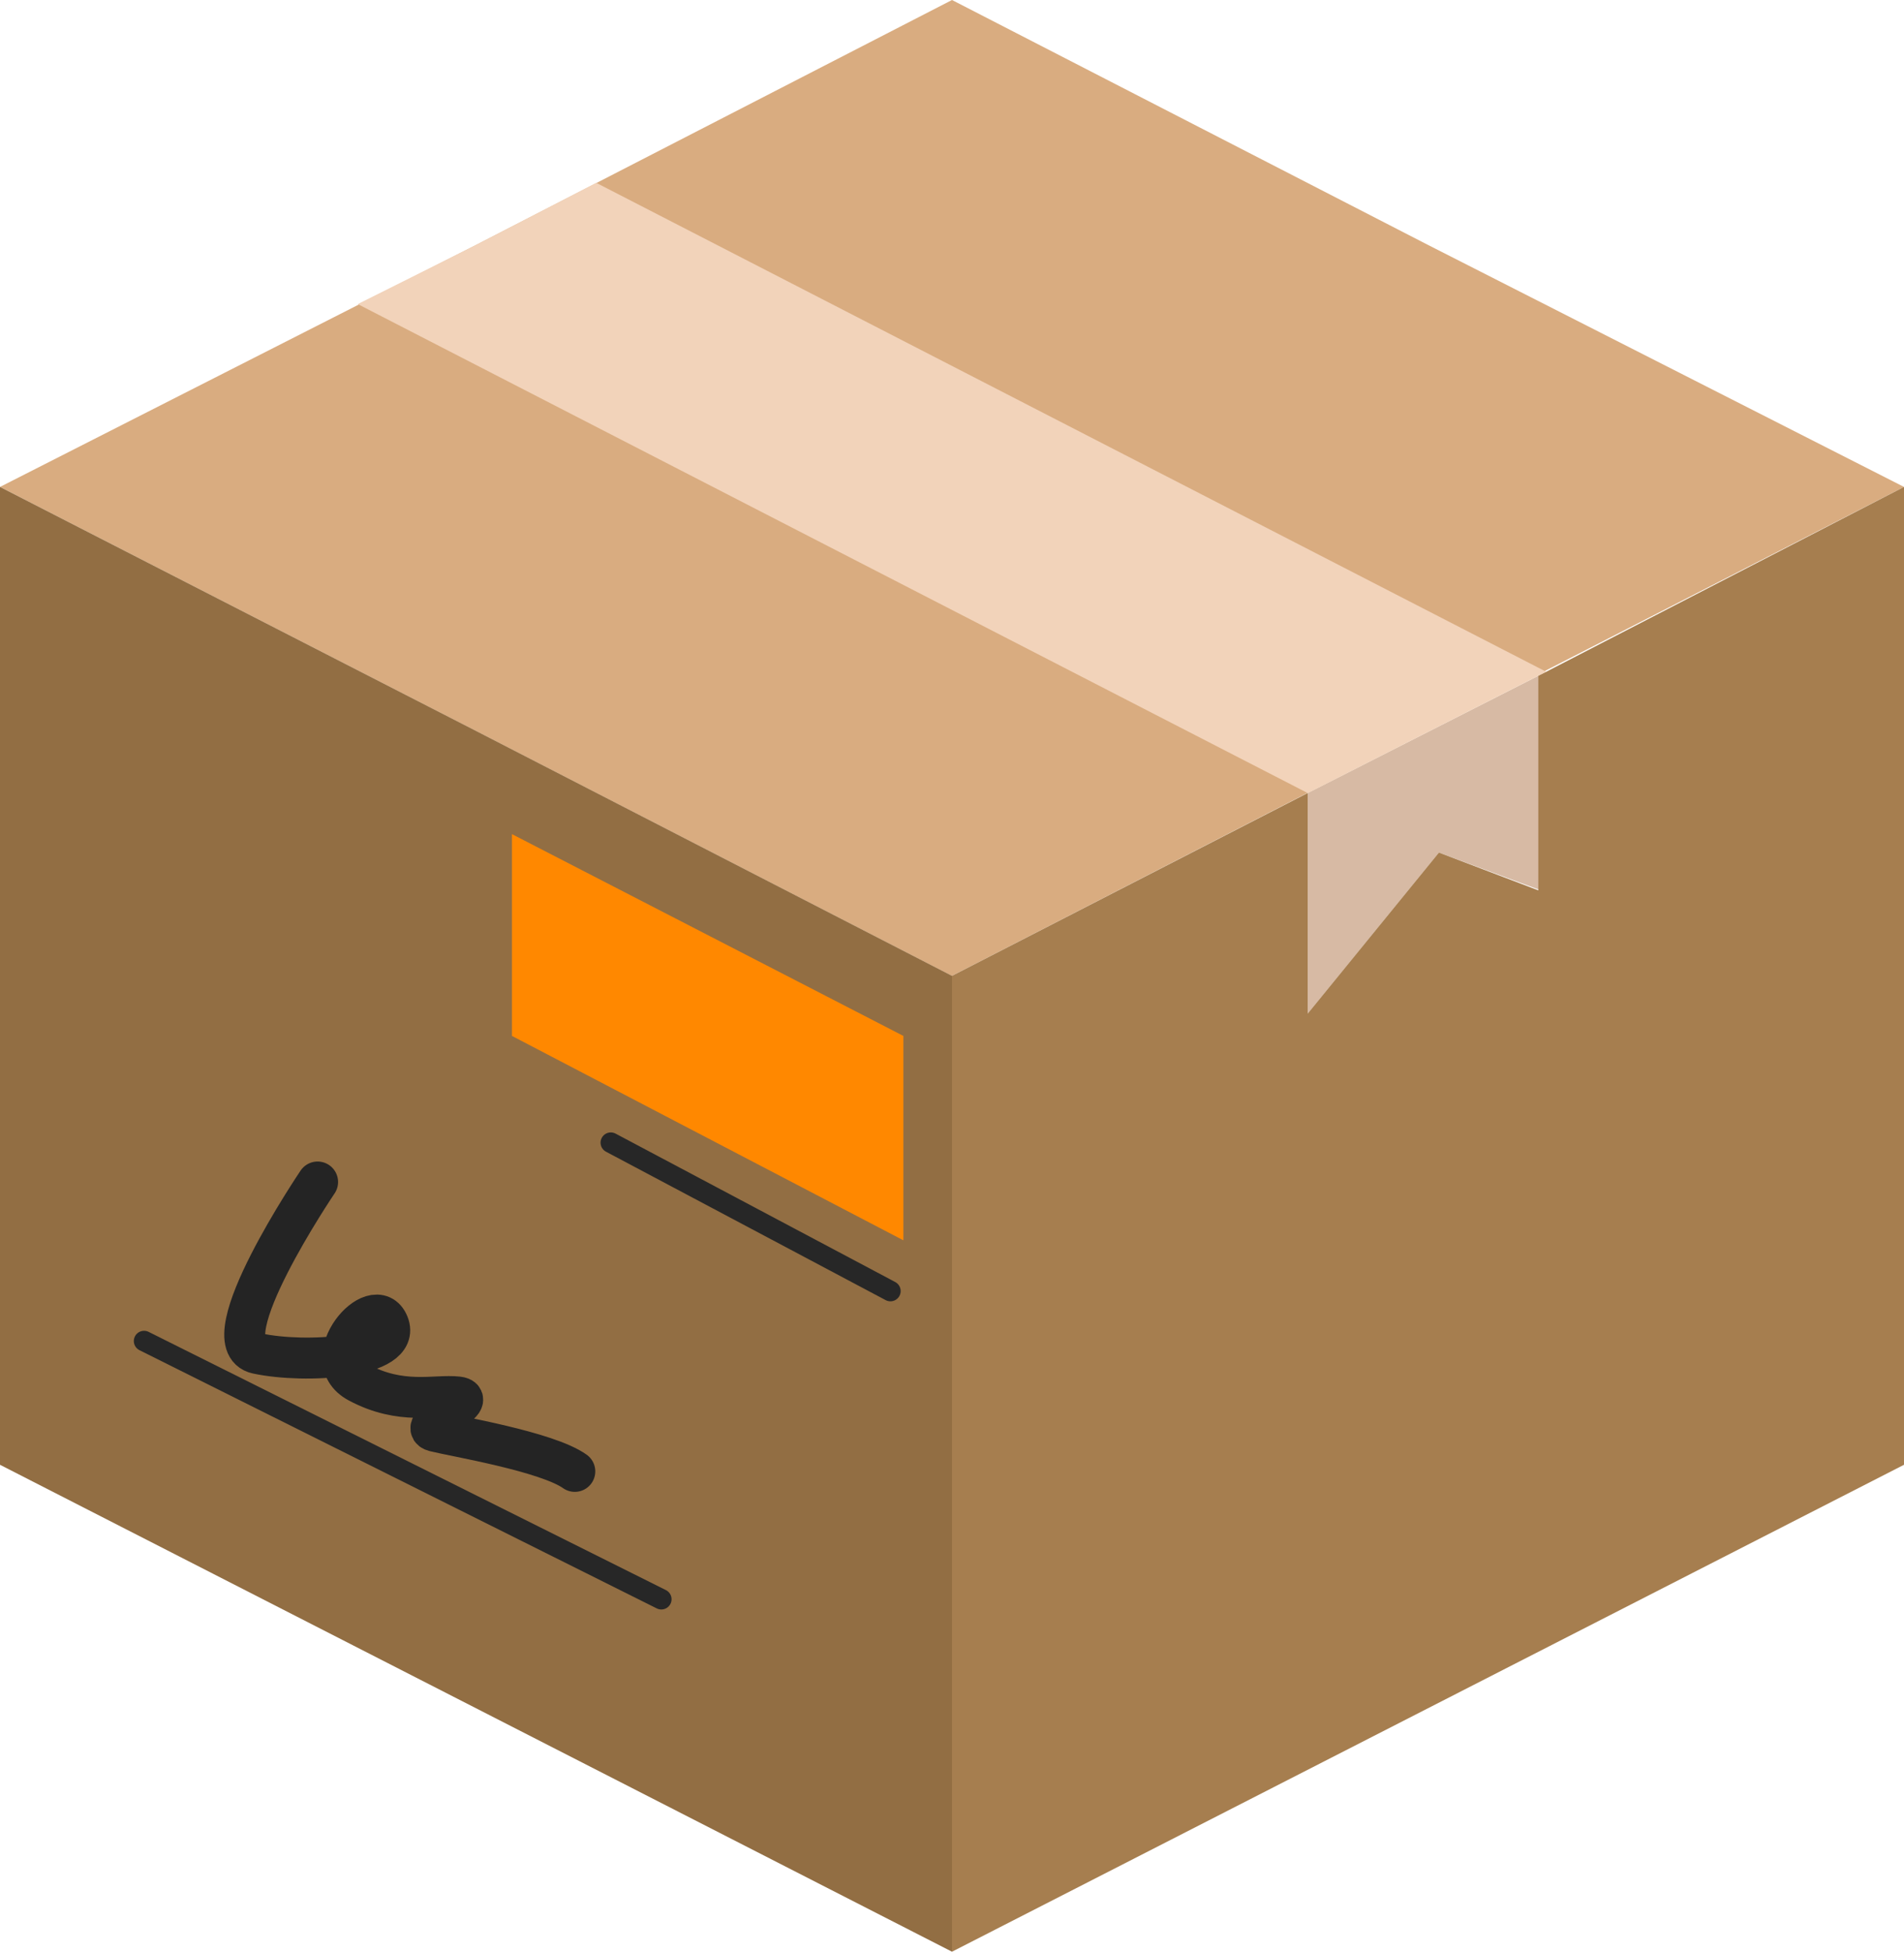 <svg xmlns="http://www.w3.org/2000/svg" width="92.978" height="95.308" viewBox="0 0 92.978 95.308"><g id="Raggruppa_167" data-name="Raggruppa 167" transform="translate(-36 -1643.956)"><g id="box" transform="translate(36 1643.956)"><path id="Tracciato_218" data-name="Tracciato 218" d="M51.289,0l23.2,11.938L97.778,23.778,74.485,35.716l-23.2,11.938-23.2-11.938L4.8,23.778,28.093,11.938Z" transform="translate(-4.8)" fill="#d9ac80"></path><path id="Tracciato_219" data-name="Tracciato 219" d="M279.647,145.973V135.2L268,141.12v10.773l6.406-7.861Z" transform="translate(-204.138 -102.396)" fill="#d7baa4"></path><path id="Tracciato_220" data-name="Tracciato 220" d="M196.4,121.875v47.654l46.489-23.778V98l-17.47,9.026-.388.194V117.7l-4.853-1.844-6.406,7.861V112.946Z" transform="translate(-149.911 -74.222)" fill="#a67e4f"></path><path id="Tracciato_221" data-name="Tracciato 221" d="M51.289,169.529V121.875l-23.2-11.938L4.8,98v47.751Z" transform="translate(-4.8 -74.222)" fill="#926e43"></path><path id="Tracciato_222" data-name="Tracciato 222" d="M76.8,42.72,123.192,66.6,134.45,60.87l.388-.194L88.447,36.8l-5.823,3.009Z" transform="translate(-59.33 -27.871)" fill="#f2d3ba"></path></g><path id="Tracciato_238" data-name="Tracciato 238" d="M2521.686,1723.384l-25.259-12.609" transform="translate(-2453.392 -1.333)" fill="none" stroke="#272727" stroke-linecap="round" stroke-width="1"></path><path id="Tracciato_239" data-name="Tracciato 239" d="M2537.312,1683.543l-19.114-9.854v9.854l19.114,9.981Z" transform="translate(-2457.197 11)" fill="#f80"></path><path id="Tracciato_240" data-name="Tracciato 240" d="M2531.4,1691.76l-13.655-7.247" transform="translate(-2451.918 15.242)" fill="none" stroke="#272727" stroke-linecap="round" stroke-width="1"></path><path id="Tracciato_277" data-name="Tracciato 277" d="M2448.58,1700.035s-4.9,8.132-2.509,8.516,7.073-.163,6.327-1.765-3.495,1.884-1.331,2.909,3.777.4,4.9.465-2.015,1.538-1.045,1.73,5.522.7,6.94,1.6" transform="translate(-2304.742 -124.178) rotate(3)" fill="none" stroke="#242424" stroke-linecap="round" stroke-width="2"></path></g></svg>